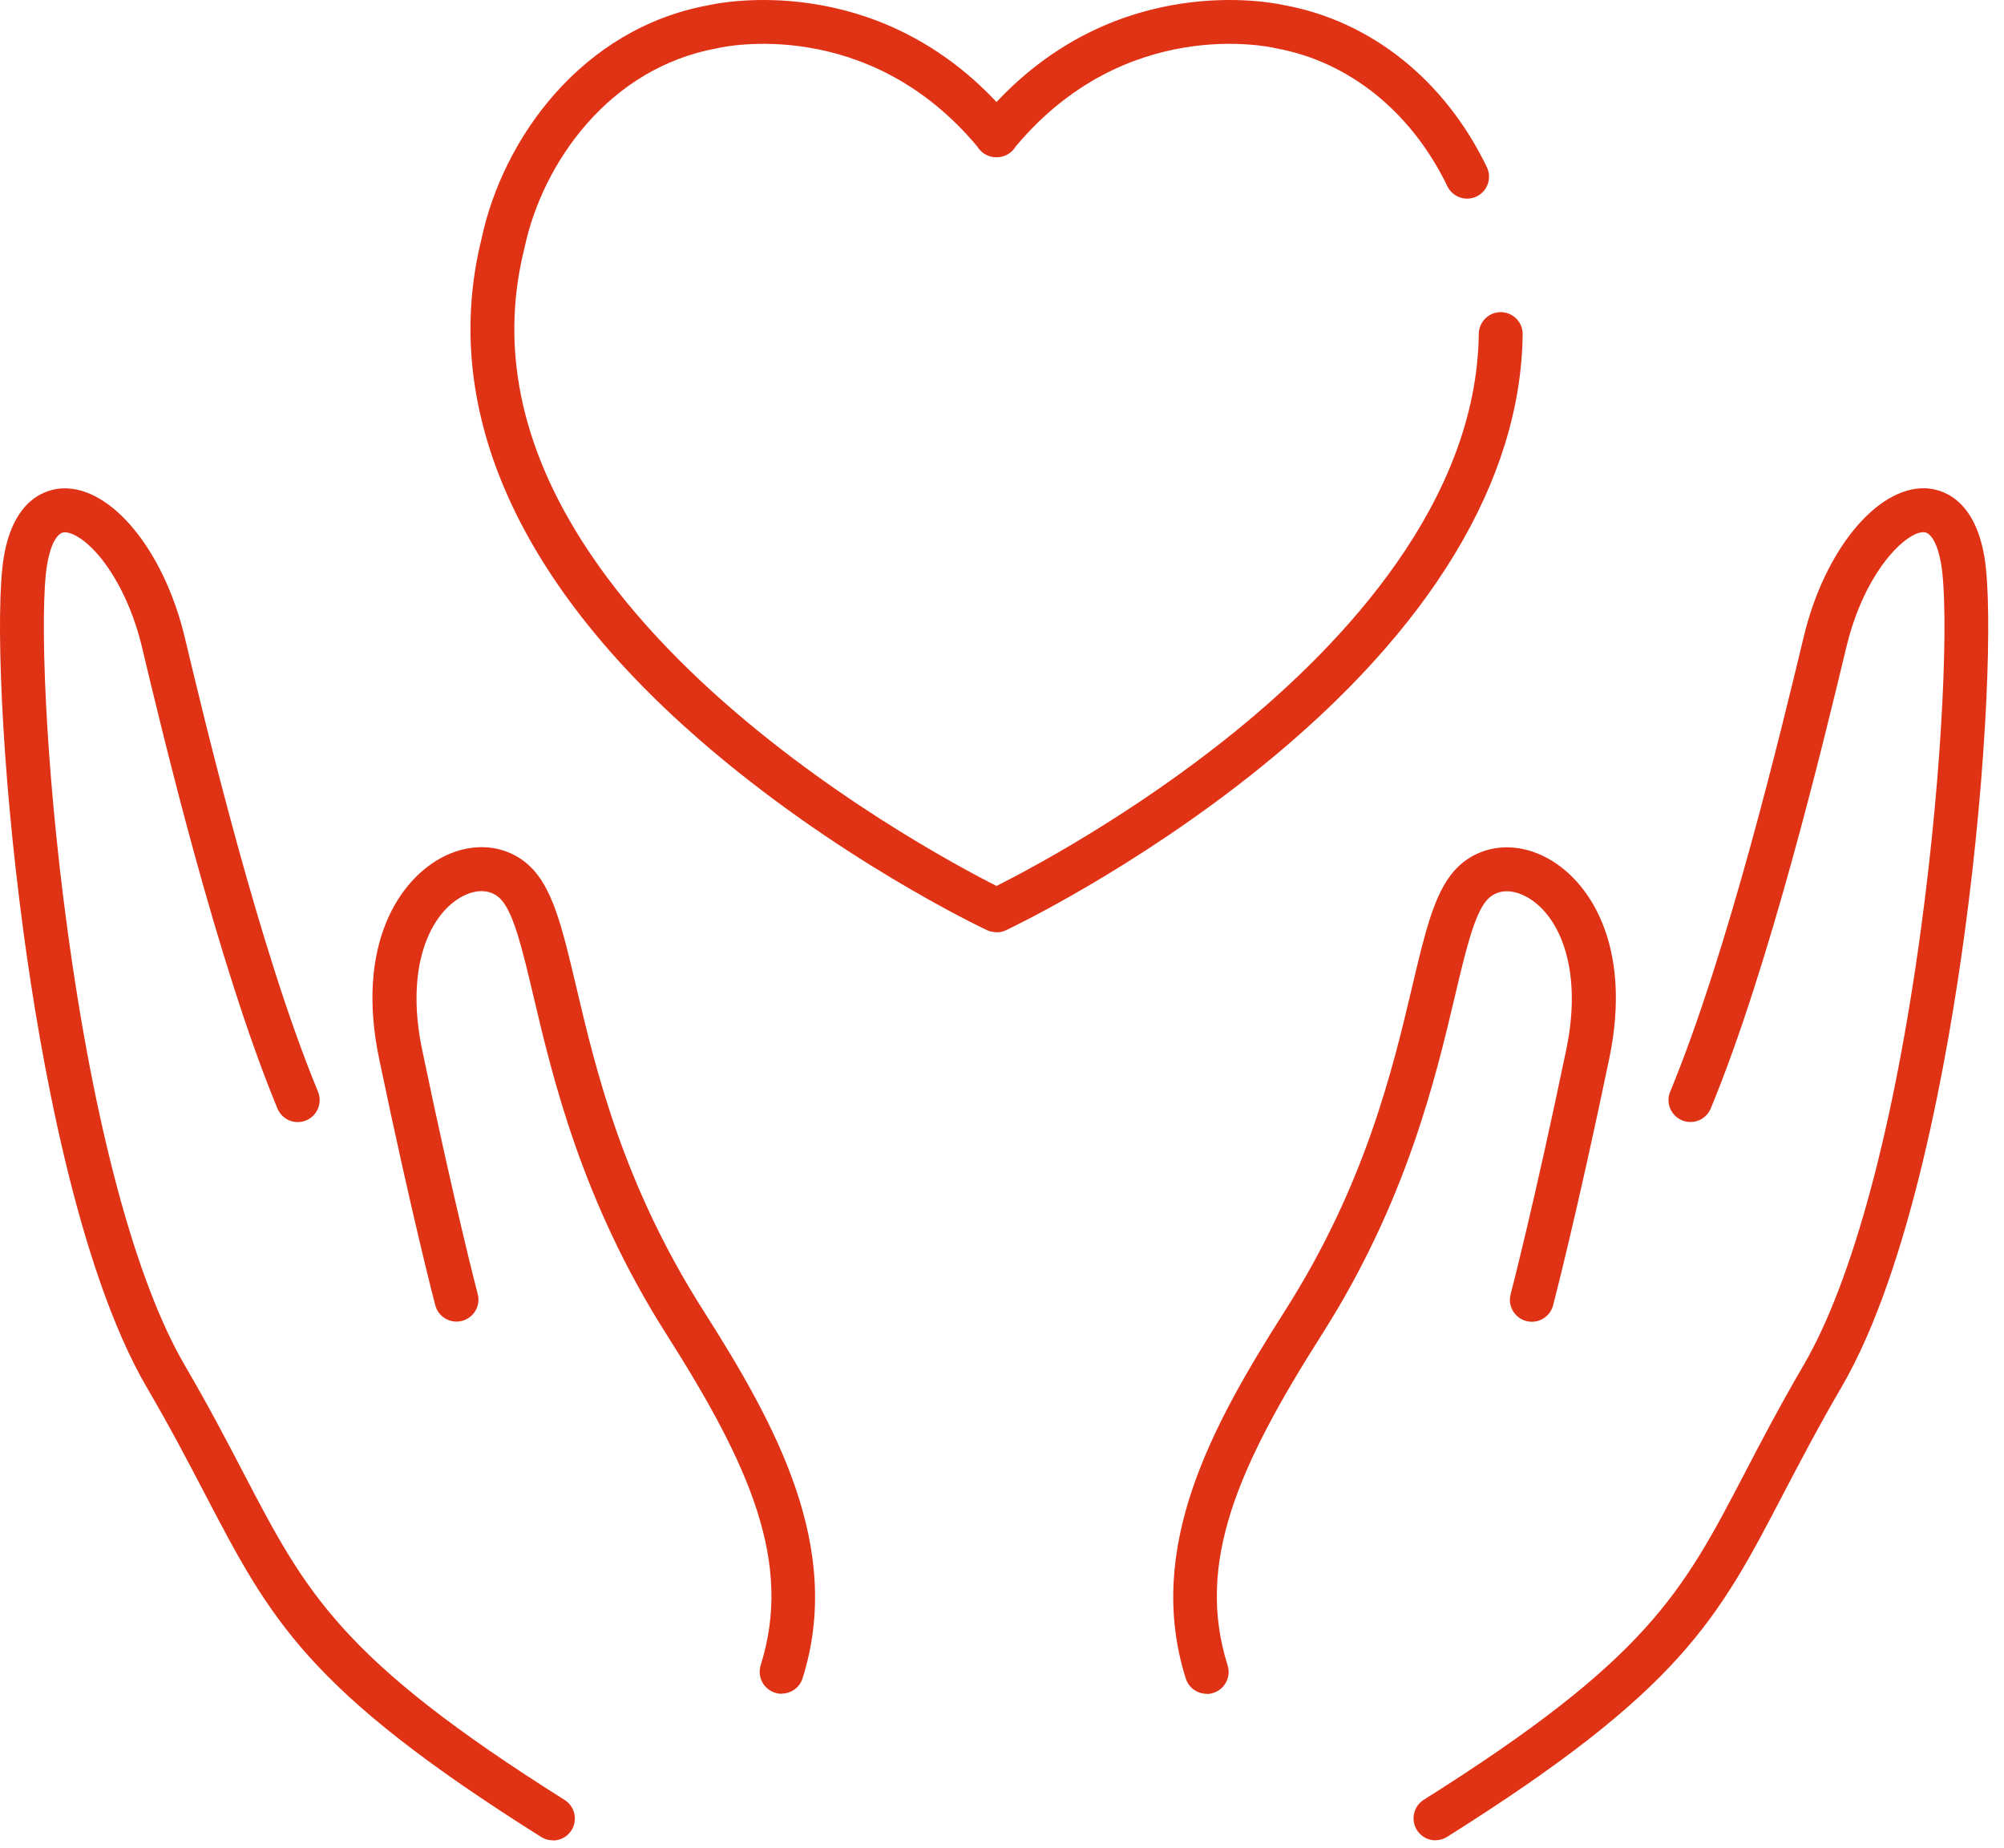 <svg width="64" height="59" viewBox="0 0 64 59" fill="none" xmlns="http://www.w3.org/2000/svg">
<path d="M31.828 29.767C31.724 29.767 31.612 29.745 31.519 29.7C31.323 29.608 26.664 27.394 22.313 23.599C16.443 18.48 14.049 12.943 15.386 7.591C16.067 4.427 18.571 0.909 22.63 0.166C23.039 0.074 27.909 -0.911 31.825 3.257C35.741 -0.911 40.611 0.074 41.02 0.166C43.787 0.674 46.145 2.559 47.484 5.336C47.653 5.684 47.507 6.104 47.159 6.273C46.809 6.441 46.391 6.295 46.223 5.947C45.076 3.571 43.083 1.967 40.754 1.543C40.742 1.543 40.728 1.538 40.717 1.535C40.524 1.49 35.938 0.492 32.436 4.679C32.313 4.884 32.091 5.022 31.833 5.022H31.814C31.559 5.022 31.334 4.884 31.211 4.679C27.712 0.492 23.123 1.49 22.93 1.535C22.919 1.535 22.908 1.541 22.896 1.543C19.459 2.166 17.335 5.184 16.754 7.897C16.754 7.905 16.752 7.914 16.749 7.922C14.013 18.822 29.484 27.105 31.825 28.289C32.812 27.793 36.128 26.045 39.411 23.386C42.94 20.528 47.162 16 47.226 10.66C47.232 10.273 47.552 9.961 47.936 9.967C48.323 9.972 48.634 10.289 48.628 10.677C48.572 15.341 45.682 20.118 40.269 24.494C36.24 27.748 32.293 29.624 32.128 29.703C32.035 29.748 31.931 29.77 31.831 29.77L31.828 29.767Z" fill="#E03316"/>
<path d="M24.962 54.084C24.892 54.084 24.821 54.073 24.751 54.05C24.381 53.932 24.177 53.54 24.294 53.169C25.32 49.907 23.966 46.825 21.281 42.6C18.587 38.365 17.656 34.432 17.042 31.832C16.695 30.362 16.42 29.201 16.019 28.741C15.736 28.418 15.285 28.365 14.808 28.601C13.748 29.128 12.927 30.847 13.479 33.506C14.502 38.426 15.248 41.293 15.257 41.321C15.355 41.697 15.13 42.078 14.755 42.177C14.382 42.275 13.998 42.05 13.9 41.675C13.891 41.647 13.137 38.749 12.105 33.792C11.351 30.169 12.753 28.053 14.183 27.344C15.234 26.822 16.369 27.007 17.073 27.818C17.701 28.539 17.995 29.784 18.402 31.506C19.03 34.168 19.893 37.812 22.461 41.846C24.785 45.498 26.944 49.416 25.632 53.587C25.536 53.888 25.262 54.078 24.965 54.078L24.962 54.084Z" fill="#E03316"/>
<path d="M17.655 58.763C17.529 58.763 17.399 58.729 17.282 58.656C9.803 53.952 8.645 51.728 6.537 47.688C6.021 46.701 5.44 45.585 4.686 44.297C2.455 40.471 1.266 33.588 0.759 29.826C0.022 24.382 -0.147 19.442 0.117 17.812C0.434 15.86 1.544 15.611 2.006 15.594C3.562 15.538 5.233 17.574 5.897 20.337C6.551 23.072 8.283 30.337 10.156 34.858C10.304 35.217 10.133 35.627 9.777 35.776C9.418 35.924 9.009 35.753 8.861 35.397C6.946 30.771 5.194 23.431 4.535 20.665C4.272 19.568 3.815 18.573 3.254 17.86C2.738 17.209 2.281 16.988 2.06 16.996C1.819 17.005 1.606 17.406 1.502 18.04C1.261 19.535 1.437 24.396 2.149 29.641C3.004 35.958 4.336 40.914 5.9 43.593C6.668 44.909 7.26 46.042 7.781 47.043C9.774 50.864 10.873 52.97 18.03 57.472C18.358 57.677 18.456 58.112 18.252 58.44C18.12 58.653 17.89 58.768 17.657 58.768L17.655 58.763Z" fill="#E03316"/>
<path d="M38.535 54.084C38.238 54.084 37.961 53.893 37.868 53.593C36.553 49.419 38.712 45.503 41.039 41.851C43.607 37.815 44.467 34.171 45.098 31.512C45.504 29.79 45.799 28.544 46.427 27.823C47.133 27.013 48.269 26.828 49.317 27.349C50.747 28.059 52.148 30.174 51.394 33.798C50.363 38.757 49.608 41.652 49.6 41.68C49.502 42.056 49.118 42.278 48.745 42.182C48.369 42.084 48.145 41.7 48.243 41.327C48.252 41.299 48.997 38.432 50.021 33.512C50.573 30.853 49.751 29.131 48.692 28.606C48.215 28.37 47.764 28.421 47.481 28.746C47.08 29.206 46.805 30.368 46.458 31.837C45.841 34.441 44.913 38.373 42.219 42.606C39.533 46.83 38.176 49.913 39.205 53.175C39.323 53.545 39.115 53.938 38.748 54.056C38.678 54.078 38.608 54.09 38.538 54.09L38.535 54.084Z" fill="#E03316"/>
<path d="M45.843 58.763C45.611 58.763 45.384 58.648 45.249 58.434C45.045 58.106 45.143 57.674 45.471 57.467C52.628 52.965 53.727 50.858 55.72 47.038C56.241 46.036 56.833 44.903 57.601 43.588C59.165 40.909 60.497 35.955 61.352 29.636C62.061 24.393 62.24 19.532 61.996 18.034C61.893 17.4 61.68 17.002 61.439 16.993C61.433 16.993 61.43 16.993 61.425 16.993C60.867 16.993 59.549 18.236 58.966 20.662C58.234 23.703 56.524 30.828 54.635 35.394C54.486 35.75 54.077 35.922 53.718 35.773C53.359 35.624 53.191 35.215 53.34 34.856C55.187 30.393 56.88 23.344 57.604 20.334C58.265 17.574 59.939 15.538 61.489 15.591C61.952 15.608 63.059 15.857 63.379 17.81C63.642 19.442 63.477 24.382 62.739 29.823C62.229 33.585 61.043 40.468 58.809 44.294C58.058 45.582 57.475 46.701 56.959 47.686C54.853 51.725 53.693 53.949 46.214 58.653C46.099 58.726 45.97 58.76 45.841 58.76L45.843 58.763Z" fill="#E03316"/>
</svg>
